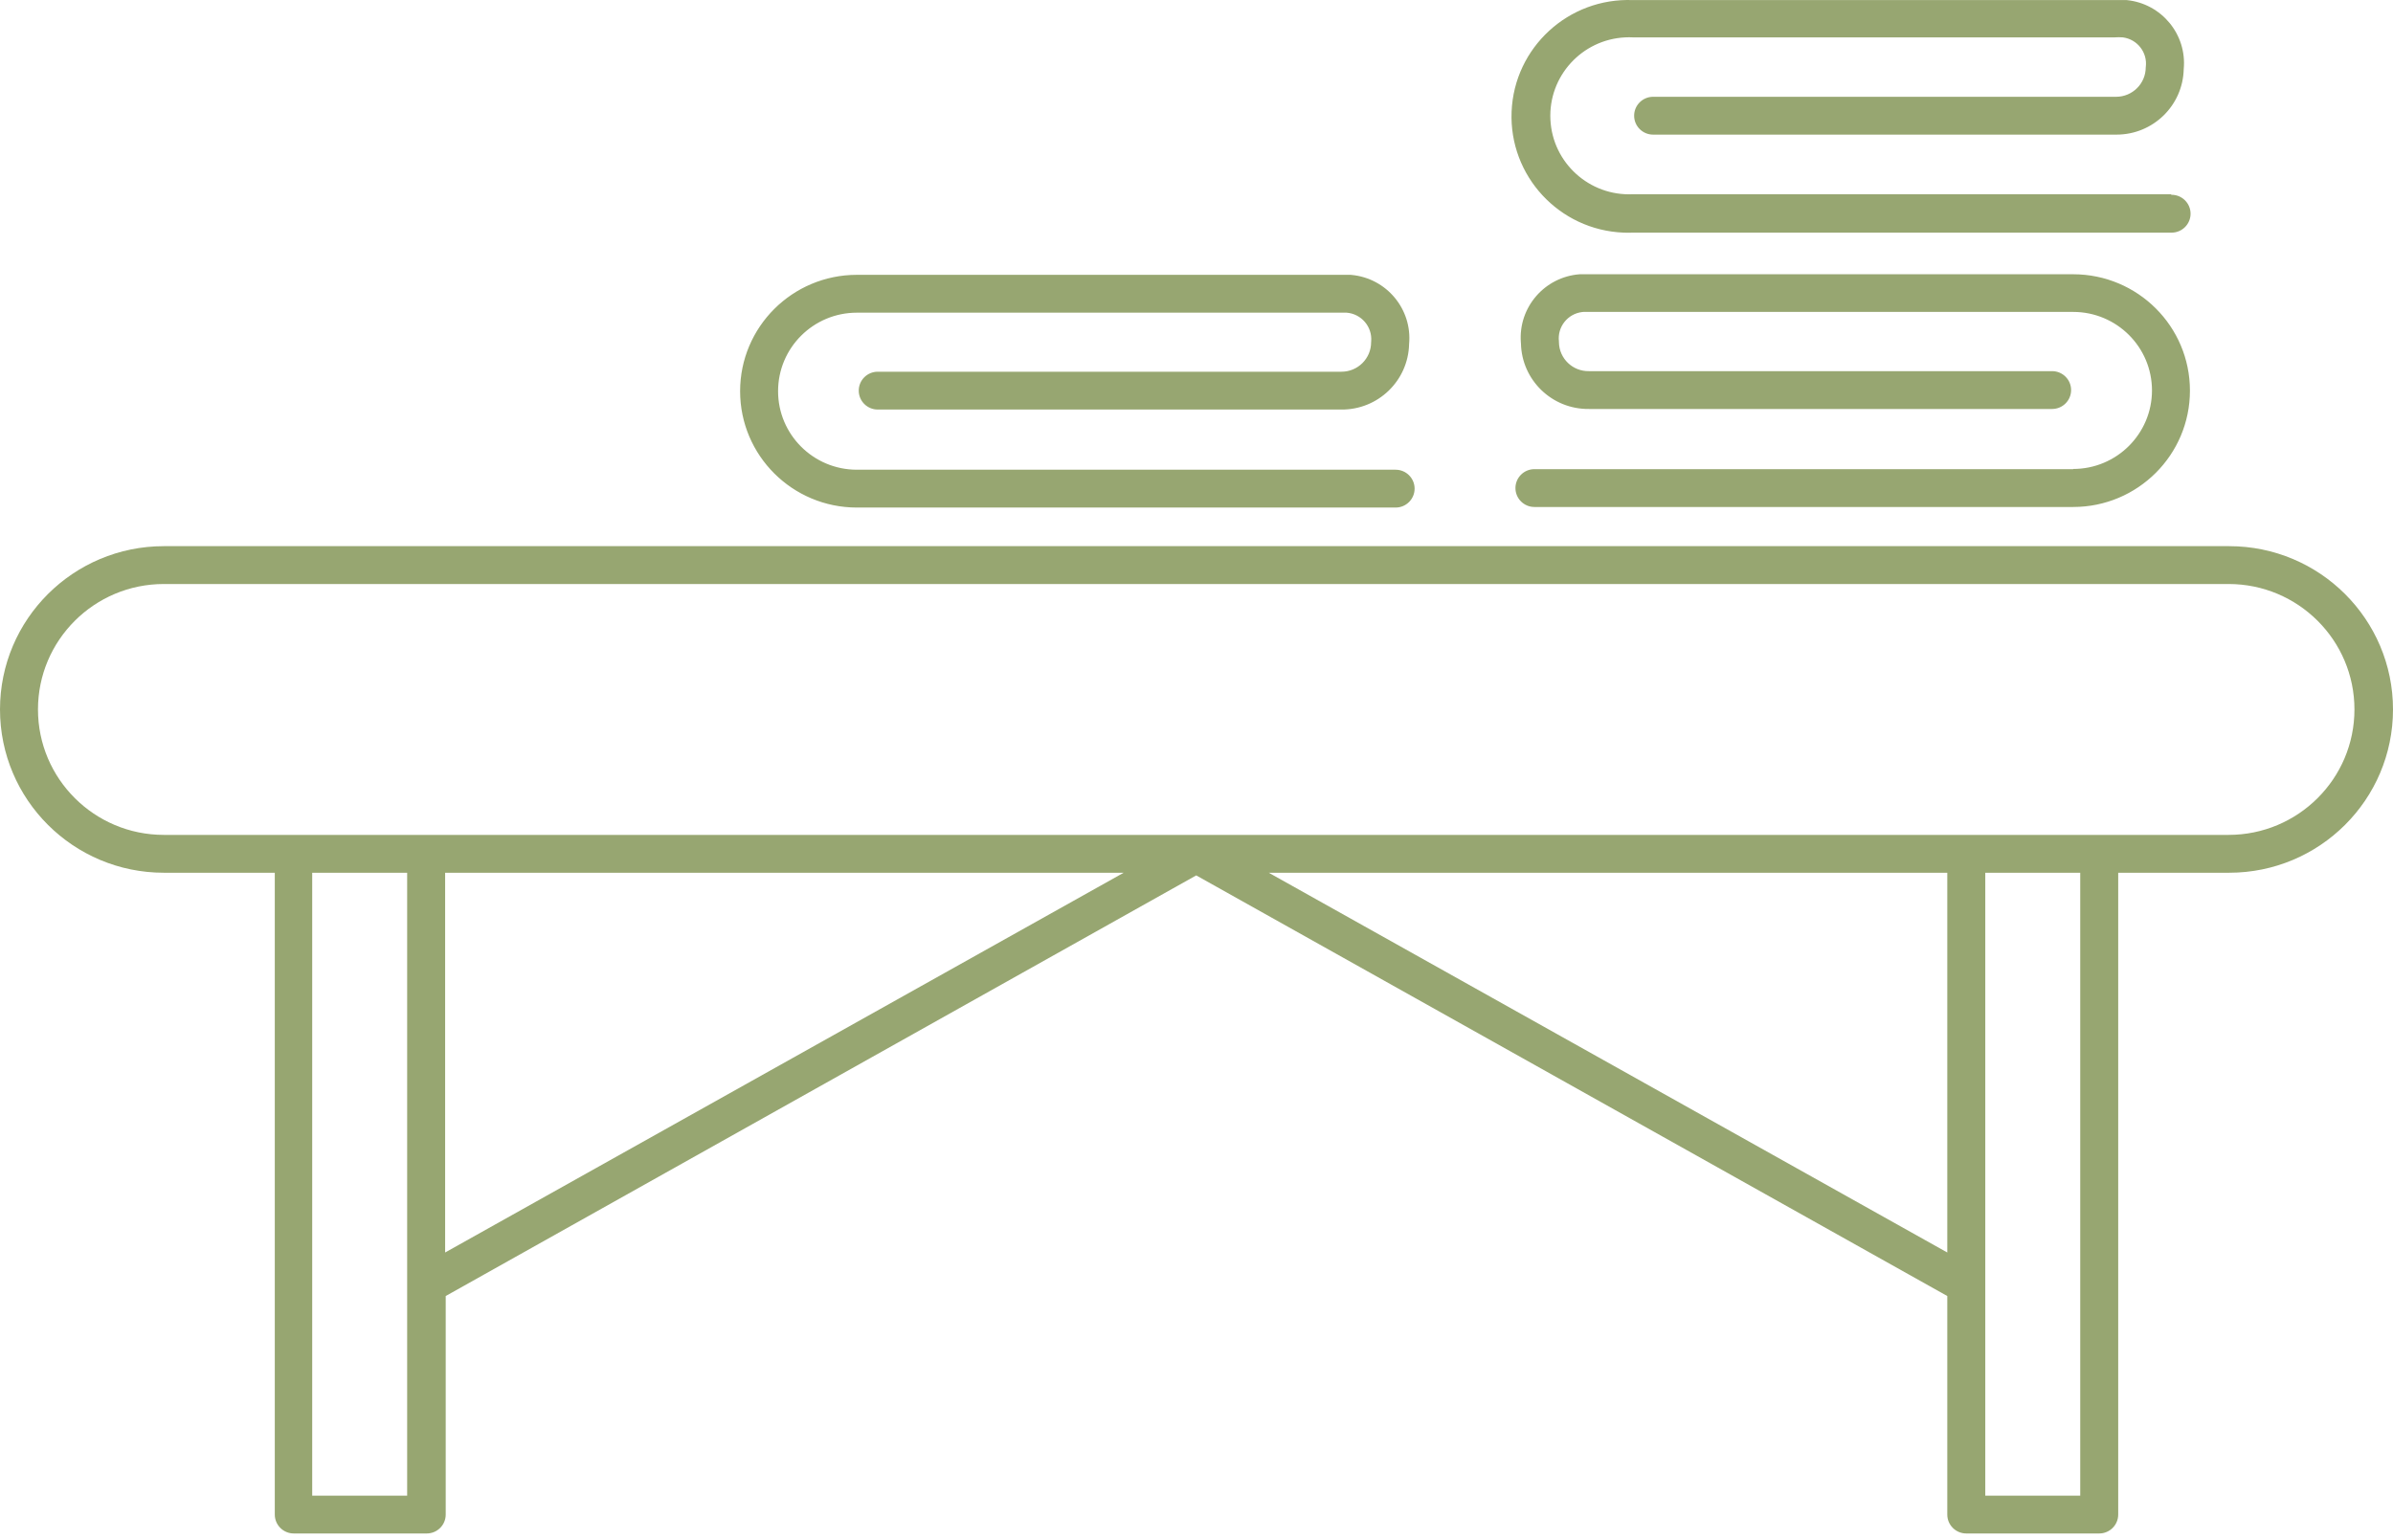 <svg xmlns="http://www.w3.org/2000/svg" width="202" height="130" viewBox="0 0 202 130"><path fill="#97A671" d="M479.166,1871.107 C486.806,1871.107 493,1877.279 493,1884.892 C493,1892.505 486.806,1898.677 479.166,1898.677 L479.166,1898.677 L469.804,1898.677 L469.804,1952.859 C469.804,1953.741 469.086,1954.456 468.201,1954.456 L468.201,1954.456 L456.98,1954.456 C456.094,1954.456 455.376,1953.741 455.376,1952.859 L455.376,1952.859 L455.376,1934.41 L391.976,1898.901 L328.624,1934.41 L328.624,1952.859 C328.624,1953.741 327.906,1954.456 327.02,1954.456 L327.02,1954.456 L315.799,1954.456 C314.914,1954.456 314.196,1953.741 314.196,1952.859 L314.196,1952.859 L314.196,1898.677 L304.834,1898.677 C297.194,1898.677 291,1892.505 291,1884.892 C291,1877.279 297.194,1871.107 304.834,1871.107 L304.834,1871.107 Z M325.369,1898.677 L317.354,1898.677 L317.354,1951.262 L325.369,1951.262 L325.369,1898.677 Z M466.598,1898.677 L458.583,1898.677 L458.583,1951.262 L466.598,1951.262 L466.598,1898.677 Z M385.852,1898.677 L328.575,1898.677 L328.575,1930.736 L385.852,1898.677 Z M455.376,1898.677 L398.1,1898.677 L455.376,1930.736 L455.376,1898.677 Z M479.118,1874.302 L304.834,1874.302 C298.964,1874.302 294.206,1879.043 294.206,1884.892 C294.206,1890.741 298.964,1895.482 304.834,1895.482 L304.834,1895.482 L479.118,1895.482 C484.988,1895.482 489.746,1890.741 489.746,1884.892 C489.746,1879.043 484.988,1874.302 479.118,1874.302 L479.118,1874.302 Z M404.992,1848.201 C405.021,1848.203 405.05,1848.206 405.079,1848.208 C408.041,1848.481 410.22,1851.096 409.946,1854.047 C409.876,1857.145 407.316,1859.61 404.207,1859.574 L404.207,1859.574 L365.092,1859.574 C364.207,1859.574 363.489,1858.859 363.489,1857.977 C363.489,1857.095 364.207,1856.38 365.092,1856.38 L365.092,1856.38 L404.239,1856.38 C405.621,1856.38 406.74,1855.264 406.74,1853.888 C406.742,1853.865 406.744,1853.842 406.746,1853.819 C406.845,1852.579 405.916,1851.494 404.672,1851.396 L404.672,1851.396 L363.329,1851.396 C359.658,1851.397 356.681,1854.363 356.68,1858.022 C356.678,1861.683 359.655,1864.652 363.329,1864.654 L363.329,1864.654 L408.808,1864.654 C409.693,1864.654 410.411,1865.369 410.411,1866.251 C410.411,1867.133 409.693,1867.848 408.808,1867.848 L408.808,1867.848 L363.329,1867.848 C357.888,1867.846 353.477,1863.451 353.475,1858.029 C353.473,1852.603 357.885,1848.204 363.329,1848.201 L363.329,1848.201 Z M466.005,1848.153 C471.446,1848.156 475.857,1852.551 475.859,1857.973 C475.861,1863.398 471.449,1867.798 466.005,1867.8 L466.005,1867.8 L420.526,1867.8 C419.641,1867.8 418.923,1867.085 418.923,1866.203 C418.923,1865.321 419.641,1864.606 420.526,1864.606 L420.526,1864.606 L466.005,1864.606 L466.005,1864.59 C469.676,1864.588 472.653,1861.622 472.655,1857.964 C472.656,1854.303 469.679,1851.334 466.005,1851.332 L466.005,1851.332 L424.662,1851.332 L424.662,1851.332 L424.561,1851.341 C423.33,1851.486 422.449,1852.597 422.594,1853.824 L422.594,1853.824 L422.595,1853.904 C422.621,1855.271 423.755,1856.358 425.127,1856.332 L425.127,1856.332 L464.225,1856.332 C465.111,1856.332 465.828,1857.047 465.828,1857.929 C465.828,1858.811 465.111,1859.526 464.225,1859.526 L464.225,1859.526 L425.127,1859.526 C422.017,1859.562 419.458,1857.098 419.388,1853.999 L419.388,1853.999 L419.381,1853.913 C419.154,1850.958 421.375,1848.379 424.341,1848.153 L424.341,1848.153 Z M428.57,1825.001 L428.846,1825.008 L470.525,1825.008 C473.465,1825.302 475.614,1827.908 475.334,1830.838 C475.265,1833.911 472.744,1836.366 469.66,1836.365 L469.66,1836.365 L430.545,1836.365 C429.66,1836.365 428.942,1835.65 428.942,1834.768 C428.942,1833.886 429.66,1833.171 430.545,1833.171 L430.545,1833.171 L469.628,1833.171 C471.009,1833.17 472.128,1832.054 472.128,1830.678 C472.13,1830.671 472.131,1830.663 472.132,1830.656 C472.288,1829.43 471.418,1828.311 470.189,1828.155 C469.959,1828.138 469.729,1828.138 469.499,1828.155 L469.499,1828.155 L428.846,1828.155 C428.628,1828.144 428.41,1828.144 428.193,1828.155 C424.523,1828.334 421.694,1831.444 421.875,1835.101 C422.055,1838.757 425.176,1841.576 428.846,1841.396 L428.846,1841.396 L474.244,1841.396 L474.308,1841.444 C475.194,1841.444 475.912,1842.16 475.912,1843.042 C475.912,1843.924 475.194,1844.639 474.308,1844.639 L474.308,1844.639 L428.846,1844.639 C428.581,1844.65 428.316,1844.65 428.051,1844.639 C422.611,1844.421 418.378,1839.849 418.598,1834.428 C418.817,1829.007 423.406,1824.789 428.846,1825.008 Z" transform="translate(-291 -1825)"></path></svg>